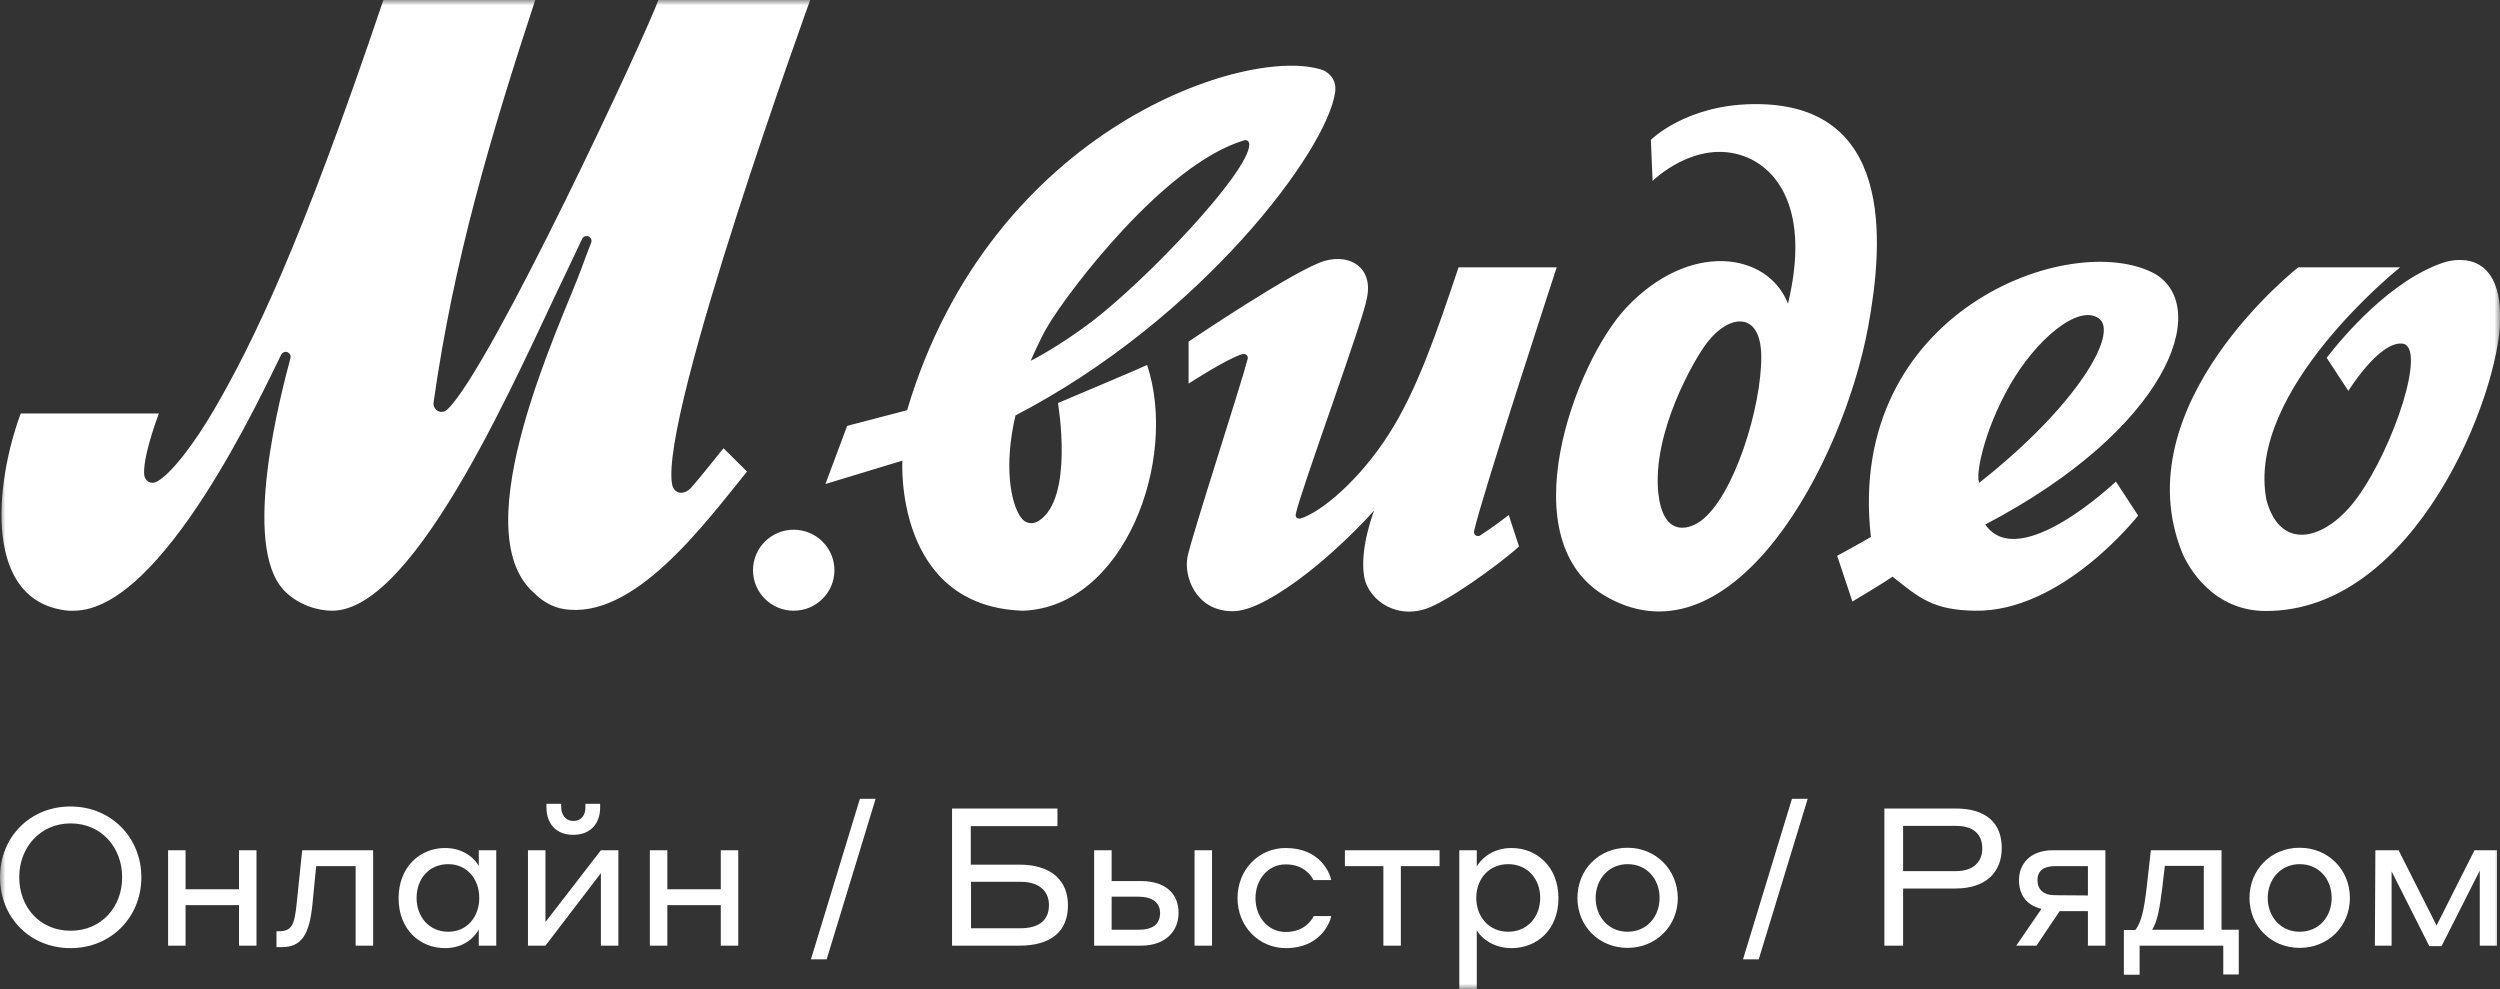 <svg width="230" height="91" viewBox="0 0 230 91" fill="none" xmlns="http://www.w3.org/2000/svg">
<rect x="0" y="0" width="230" height="91" fill="#333333" stroke="none"/>
<g clip-path="url(#clip0_920_2291)">
<mask id="mask0_920_2291" style="mask-type:luminance" maskUnits="userSpaceOnUse" x="0" y="0" width="230" height="91">
<path d="M230 0H0V91H230V0Z" fill="white"/>
</mask>
<g mask="url(#mask0_920_2291)">
<path d="M218.489 87H220.028V80.165L223.498 87.045H224.623L228.139 80.096V87H229.724V78.222H227.656L224.164 85.148L220.671 78.222H218.534L218.489 87ZM211.572 85.72C209.803 85.72 208.631 84.325 208.631 82.611C208.631 80.896 209.826 79.502 211.572 79.502C213.342 79.502 214.513 80.874 214.513 82.611C214.513 84.348 213.342 85.72 211.572 85.72ZM211.572 77.993C208.953 77.993 206.954 79.982 206.954 82.611C206.954 85.217 208.953 87.205 211.572 87.205C214.192 87.205 216.191 85.217 216.191 82.611C216.191 80.005 214.192 77.993 211.572 77.993ZM202.749 85.537H197.993C198.476 84.782 198.682 83.662 198.935 81.628L199.165 79.662H202.749V85.537ZM196.844 89.651V87H204.541V89.651H205.966V85.537H204.381V78.222H197.878L197.51 81.514C197.258 83.708 197.005 84.851 196.454 85.56H195.397V89.674H196.844V89.651ZM189.055 82.359C187.998 82.359 187.447 81.834 187.447 80.965C187.447 80.119 188.021 79.685 189.055 79.685H192.088V82.382L189.055 82.359ZM193.696 87V78.222H188.871C186.711 78.222 185.746 79.548 185.746 80.965C185.746 82.268 186.39 83.274 187.814 83.617L185.494 87H187.355L189.492 83.822H192.088V87H193.696ZM179.956 75.982C181.564 75.982 182.369 76.759 182.369 78.062C182.369 79.273 181.564 80.142 179.956 80.142H175.085V75.982H179.956ZM173.362 87H175.085V81.742H179.91C182.69 81.742 184.161 80.256 184.161 78.016C184.161 75.707 182.713 74.382 179.91 74.382H173.362V87ZM160.357 88.257H161.804L166.308 73.49H164.86L160.357 88.257ZM149.741 85.72C147.972 85.72 146.8 84.325 146.8 82.611C146.8 80.896 147.995 79.502 149.741 79.502C151.51 79.502 152.682 80.874 152.682 82.611C152.682 84.348 151.488 85.72 149.741 85.72ZM149.741 77.993C147.122 77.993 145.123 79.982 145.123 82.611C145.123 85.217 147.122 87.205 149.741 87.205C152.338 87.205 154.36 85.217 154.36 82.611C154.337 80.005 152.338 77.993 149.741 77.993ZM135.817 82.611C135.817 80.851 136.989 79.502 138.758 79.502C140.527 79.502 141.699 80.851 141.699 82.611C141.699 84.348 140.527 85.72 138.758 85.72C136.989 85.72 135.817 84.348 135.817 82.611ZM135.863 85.582C136.07 85.994 137.104 87.228 139.057 87.228C141.401 87.228 143.377 85.537 143.377 82.634C143.377 79.754 141.401 78.016 139.057 78.016C137.081 78.016 136.07 79.296 135.863 79.731V78.222H134.255V91H135.863V85.582ZM127.27 87H128.878V79.685H132.44V78.222H123.731V79.685H127.27V87ZM120.836 80.965H122.468C122.353 80.302 121.434 78.016 118.286 78.016C115.781 78.016 113.851 80.028 113.851 82.634C113.851 85.217 115.804 87.228 118.309 87.228C121.457 87.228 122.376 84.874 122.468 84.279H120.859C120.721 84.577 120.055 85.742 118.286 85.742C116.654 85.742 115.505 84.348 115.505 82.634C115.505 80.919 116.654 79.525 118.263 79.525C120.009 79.502 120.698 80.668 120.836 80.965ZM104.752 82.496C106.039 82.496 106.728 83.068 106.728 83.982C106.728 85.034 106.039 85.537 104.752 85.537H102.271V82.496H104.752ZM109.899 87H111.507V78.222H109.899V87ZM104.936 81.056H102.271V78.222H100.662V87H104.959C107.372 87 108.429 85.537 108.429 83.982C108.429 82.337 107.372 81.056 104.936 81.056ZM93.884 81.125C95.653 81.125 96.504 82.016 96.504 83.274C96.504 84.622 95.63 85.4 93.884 85.4H89.335V81.125H93.884ZM93.815 79.548H89.312V76.005H97.285V74.382H87.588V87H93.792C96.733 87 98.25 85.651 98.25 83.319C98.273 81.056 96.756 79.548 93.815 79.548ZM74.606 88.257H76.054L80.557 73.49H79.11L74.606 88.257ZM59.786 87H61.395V83.274H66.312V87H67.92V78.222H66.312V81.811H61.395V78.222H59.786V87ZM48.573 87H50.182L55.283 80.325V87H56.891V78.222H55.283L50.182 84.828V78.222H48.573V87ZM52.755 75.525C51.974 75.525 51.629 74.885 51.629 74.245V73.947H50.274V74.29C50.274 75.707 51.101 76.805 52.732 76.805C54.387 76.805 55.214 75.707 55.214 74.29V73.947H53.858V74.245C53.881 74.907 53.536 75.525 52.755 75.525ZM44.093 82.611C44.093 84.348 42.967 85.72 41.244 85.72C39.474 85.72 38.326 84.348 38.326 82.611C38.326 80.851 39.474 79.502 41.244 79.502C42.944 79.502 44.093 80.851 44.093 82.611ZM44.047 85.491V87H45.655V78.222H44.047V79.685C43.84 79.228 42.852 78.016 40.945 78.016C38.647 78.016 36.671 79.754 36.671 82.634C36.671 85.537 38.647 87.228 40.945 87.228C42.921 87.228 43.84 85.948 44.047 85.491ZM27.297 83.091C27.09 85.102 26.86 85.674 25.642 85.674H25.436V87.137H25.918C27.802 87.137 28.468 85.902 28.744 83.205L29.089 79.685H32.719V87H34.328V78.222H27.802L27.297 83.091ZM15.463 87H17.072V83.274H21.989V87H23.597V78.222H21.989V81.811H17.072V78.222H15.463V87ZM6.503 85.628C3.653 85.628 1.769 83.457 1.769 80.691C1.769 77.993 3.676 75.753 6.503 75.753C9.352 75.753 11.236 77.993 11.236 80.691C11.259 83.411 9.352 85.628 6.503 85.628ZM6.503 87.228C10.202 87.228 13.005 84.394 13.005 80.713C13.005 77.033 10.202 74.199 6.503 74.199C2.78 74.176 0 77.01 0 80.691C0 84.417 2.757 87.228 6.503 87.228Z" fill="white"/>
<path d="M182.645 48.255C199.419 39.477 203.463 28.345 198.293 25.213C190.664 20.984 169.755 28.573 172.122 49.397C171.088 50.015 169.02 51.135 169.02 51.135L170.422 55.341C170.422 55.341 173.34 53.603 174.121 53.055C176.579 55.021 177.843 56.118 181.657 56.186C189.745 56.346 196.707 47.431 196.707 47.431L194.662 44.3C194.662 44.3 185.77 52.781 182.645 48.255ZM184.874 35.499C187.264 31.27 191.193 27.956 193.077 29.282C194.984 30.585 191.124 37.305 182.094 44.414C181.726 43.797 182.462 39.751 184.874 35.499ZM30.56 56.186C29.343 56.186 27.504 55.729 26.149 54.335C22.105 50.152 25.919 35.979 26.723 32.939C26.792 32.665 26.585 32.368 26.287 32.368C26.126 32.368 25.965 32.459 25.873 32.619C24.173 36.025 14.959 56.186 6.779 56.186C6.618 56.186 6.457 56.186 6.319 56.186C-1.562 55.455 -0.528 44.62 1.908 38.037H14.614C13.58 40.871 13.213 42.654 13.258 43.591C13.281 44.254 13.856 44.597 14.407 44.323C15.717 43.637 17.9 40.803 19.784 37.534C23.231 31.591 27.642 22.63 35.27 0H49.241C45.105 12.595 41.727 24.002 39.889 37.031C39.797 37.671 40.555 38.219 41.153 37.671C45.128 33.945 59.649 2.72 60.568 0H74.538C74.538 0 60.683 38.197 61.832 44.551C61.993 45.42 62.889 45.649 63.624 44.826C64.474 43.866 65.807 42.151 66.565 41.237L68.725 43.386C64.75 48.277 58.294 57.101 51.837 56.026C50.826 55.866 49.861 55.295 49.149 54.563C42.439 48.757 51.791 29.373 53.445 24.824C53.813 23.819 54.158 22.904 54.387 22.333C54.502 22.036 54.295 21.716 53.974 21.716C53.79 21.716 53.629 21.807 53.56 21.967C53.239 22.653 52.365 24.504 52.067 25.122C47.931 33.625 38.395 56.186 30.56 56.186ZM161.254 9.578C155.05 9.669 151.879 12.869 151.879 12.869L152.04 16.641C152.04 16.641 155.992 12.732 160.473 14.378C163.528 15.498 166.561 19.361 164.494 27.933C162.632 23.179 155.395 22.127 149.581 28.345C144.94 33.305 138.667 49.877 147.927 54.975C159.439 61.307 169.525 42.745 171.869 30.082C173.34 22.104 174.213 9.395 161.254 9.578ZM156.429 47.957C155.188 48.826 153.005 49.283 152.568 45.397C151.971 39.82 155.854 33.076 157.049 31.522C159.117 28.848 161.966 28.642 162.035 32.688C162.104 37.374 159.507 45.763 156.429 47.957ZM121.687 6.446C114.978 4.115 91.22 11.612 83.453 37.739C82.488 37.991 77.939 39.18 77.939 39.18L75.94 44.529L83.017 42.38C83.017 42.38 82.236 55.798 94.115 56.186C103.444 55.843 108.43 42.288 105.534 33.579C104.937 33.876 97.332 37.077 97.332 37.077C97.332 37.077 98.848 45.877 95.539 47.934C95.034 48.255 94.344 48.209 93.931 47.614C92.966 46.289 92.346 42.814 93.425 38.219C110.475 29.373 122.124 13.829 122.836 8.458C123.02 7.086 121.917 6.515 121.687 6.446ZM100.457 29.579C97.285 31.979 94.827 33.191 94.827 33.191C94.827 33.191 95.7 31.133 96.412 29.968C98.228 26.904 107.074 15.11 114.45 12.915C114.725 12.824 114.955 13.029 114.932 13.327C114.863 15.887 105.511 25.716 100.457 29.579ZM136.14 49.283C137.266 48.575 138.805 47.386 138.805 47.386L139.747 50.266C139.196 50.86 134.623 54.449 131.774 55.775C128.718 57.192 125.892 55.318 125.501 53.032C125.065 50.403 126.421 46.974 126.421 46.974C126.421 46.974 121.526 52.506 116.563 55.203C115.185 55.958 114.128 56.255 113.278 56.232C109.923 56.141 108.889 52.918 109.257 51.203C109.693 49.146 114.22 35.271 114.794 32.985C114.84 32.756 114.633 32.505 114.312 32.574C112.933 32.962 109.349 35.294 109.349 35.294V31.43C109.349 31.43 119.252 24.733 121.871 24.002C124.284 23.316 126.352 24.687 125.754 27.43C125.479 29.328 119.573 45.374 119.206 47.317C119.137 47.706 119.527 47.729 119.642 47.706C121.572 47.111 125.111 44.14 127.822 39.865C130.35 35.888 132.096 30.836 134.187 24.596H143.217C143.217 24.596 136.393 45.42 135.611 48.872C135.542 49.237 135.933 49.397 136.14 49.283ZM208.403 56.209C203.577 56.186 201.326 52.186 200.774 50.883C195.26 37.26 211.436 24.596 211.436 24.596H220.81C220.81 24.596 206.541 35.956 208.517 46.014C209.85 50.906 214.101 49.626 216.881 45.763C220.259 41.1 223.292 31.865 221.017 31.613C218.88 31.385 216.054 35.956 216.054 35.956L216.031 35.934L214.055 32.916C215.594 30.928 219.983 25.739 224.854 24.139C225.589 23.91 230.024 22.767 230.024 29.259C230.001 36.208 222.212 56.301 208.403 56.209ZM76.767 52.46C76.767 54.518 75.09 56.186 73.022 56.186C70.954 56.186 69.276 54.518 69.276 52.46C69.276 50.403 70.954 48.734 73.022 48.734C75.09 48.734 76.767 50.403 76.767 52.46Z" fill="white"/>
</g>
</g>
<defs>
<clipPath id="clip0_920_2291">
<rect width="230" height="91" fill="white"/>
</clipPath>
</defs>
</svg>
